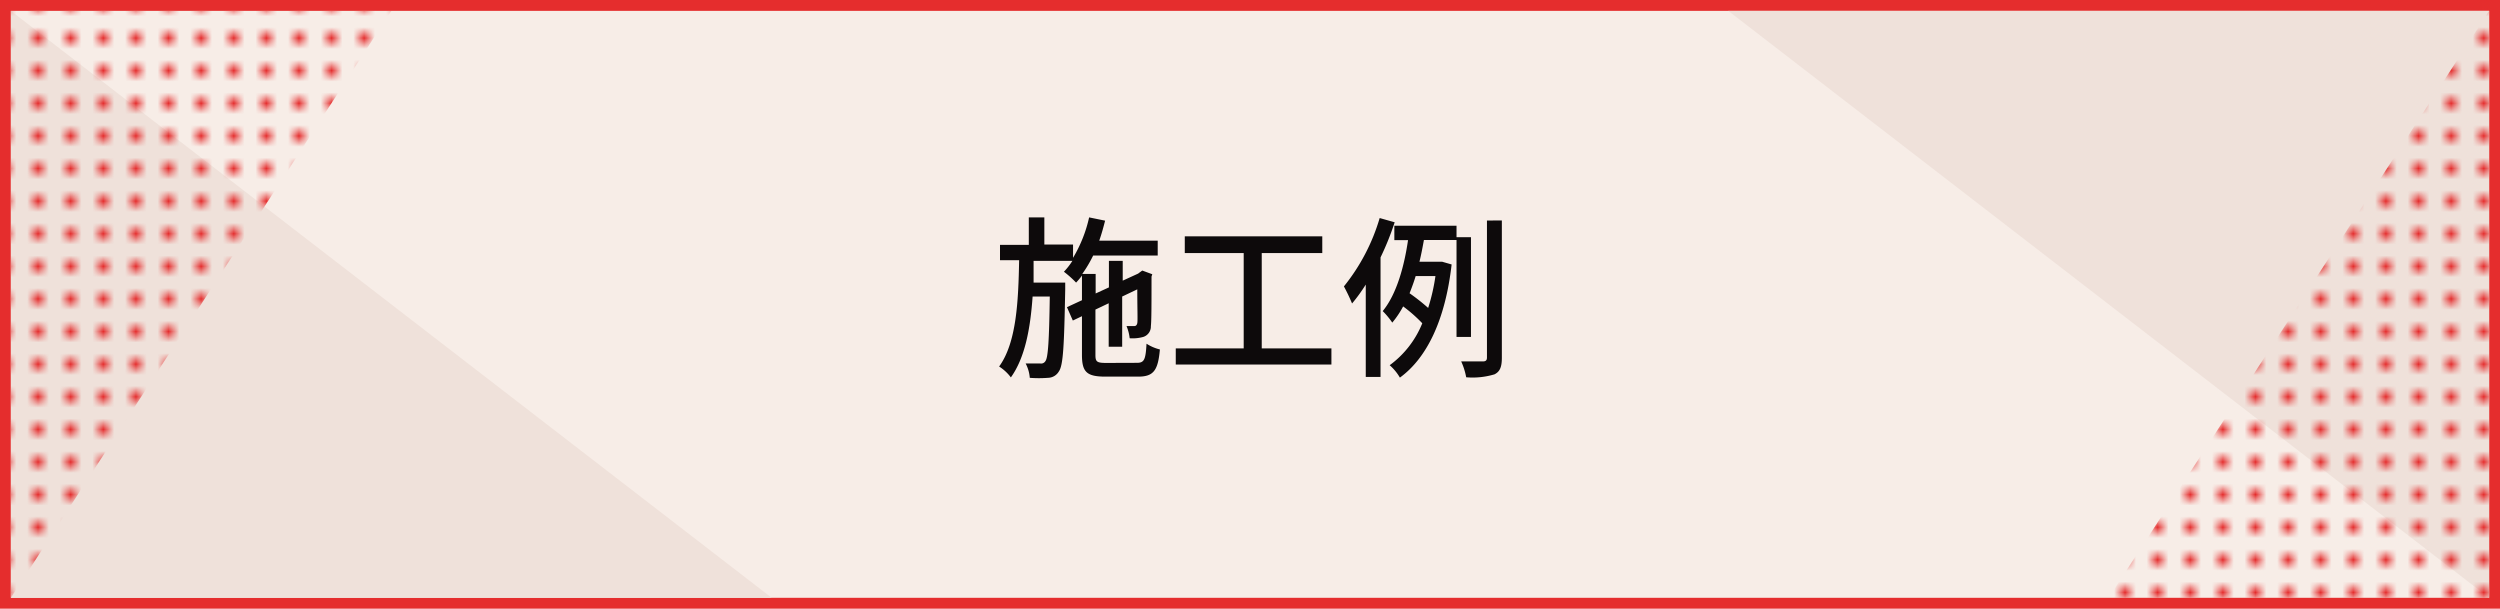 <svg xmlns="http://www.w3.org/2000/svg" xmlns:xlink="http://www.w3.org/1999/xlink" width="230" height="56" viewBox="0 0 230 56"><defs><style>.cls-1{fill:none;}.cls-2{fill:#e52d2d;}.cls-3{fill:#f7ede7;}.cls-4{fill:#efe1da;}.cls-5{fill:url(#新規パターンスウォッチ_4);}.cls-6{fill:#0d0a0b;}</style><pattern id="新規パターンスウォッチ_4" data-name="新規パターンスウォッチ 4" width="3" height="3" patternUnits="userSpaceOnUse" viewBox="0 0 3 3"><rect class="cls-1" width="3" height="3"/><rect class="cls-2" width="1" height="1"/></pattern></defs><title>s_施工例</title><g id="レイヤー_2" data-name="レイヤー 2"><g id="ナビ"><rect class="cls-3" x="0.5" y="0.5" width="229" height="55"/><path class="cls-2" d="M229,1V55H1V1H229m1-1H0V56H230V0Z"/><polygon class="cls-4" points="1 1 1 55 71 55 1 1"/><polygon class="cls-5" points="1 55 1 1 36 1 1 55"/><polygon class="cls-4" points="229 55 229 1 159 1 229 55"/><path class="cls-6" d="M104.6,33.38c.67,0,.8-.29.88-1.76a4,4,0,0,0,1.23.53c-.17,1.94-.59,2.5-2,2.5h-3c-1.73,0-2.17-.42-2.17-2V29.09l-.84.4-.54-1.23,1.38-.64V25.35A6.15,6.15,0,0,1,99,26a9.42,9.42,0,0,0-1.12-1,6.24,6.24,0,0,0,.78-1H95.09c0,.67,0,1.32,0,2H98s0,.43,0,.62c-.1,5.19-.18,7-.59,7.56a1.18,1.18,0,0,1-1,.58,10.74,10.74,0,0,1-1.67,0,3.4,3.4,0,0,0-.38-1.32c.59,0,1.1,0,1.34,0a.46.46,0,0,0,.48-.22c.24-.32.34-1.81.4-5.94H95c-.21,3-.71,5.64-2,7.44a4.14,4.14,0,0,0-1.08-1c1.6-2.2,1.77-6,1.84-9.78H92V22.53h2.65V20h1.43v2.5h2.64v1.22A12.51,12.51,0,0,0,100.2,20l1.47.3c-.16.63-.33,1.25-.54,1.84h5.38v1.37h-5.94a11.89,11.89,0,0,1-1,1.69h1.23V27l1.22-.56V24h1.27v1.82l1.42-.65.13-.1.25-.18.92.34-.07.21c0,2.27,0,4.11-.06,4.56a1,1,0,0,1-.71,1,3.66,3.66,0,0,1-1.24.12,4,4,0,0,0-.29-1.12c.25,0,.57,0,.7,0s.24-.05.29-.27,0-1.36,0-3.11l-1.39.66v4.62H102v-4l-1.22.58v4.18c0,.62.13.73,1,.73Z"/><path class="cls-6" d="M122.49,32.05v1.49H108.17V32.05h6.25V23.28H109V21.74h12.65v1.54h-5.57v8.77Z"/><path class="cls-6" d="M128.31,20.45a25.63,25.63,0,0,1-1.3,3.23v11h-1.36V26.18a15.31,15.31,0,0,1-1.26,1.74,17,17,0,0,0-.75-1.57,18.18,18.18,0,0,0,3.29-6.29ZM134,31V22.08h-3c-.12.66-.25,1.35-.41,2h1.87l.22,0,.87.25c-.59,5.17-2.31,8.63-4.76,10.41a4.54,4.54,0,0,0-.94-1.14,8.9,8.9,0,0,0,3-3.86,13.69,13.69,0,0,0-1.76-1.55,8.66,8.66,0,0,1-1,1.49,7.39,7.39,0,0,0-.88-1.06c1.32-1.6,2-4.26,2.33-6.53h-1.26V20.77H134v1.05h1.33V31Zm-3.76-5.6c-.16.54-.36,1.07-.56,1.58a18.23,18.23,0,0,1,1.71,1.35,17.81,17.81,0,0,0,.67-2.93Zm7.93-5.12V32.93c0,.85-.19,1.27-.68,1.51a7,7,0,0,1-2.6.27,6.25,6.25,0,0,0-.46-1.46c.91,0,1.74,0,2,0s.37-.1.37-.36V20.29Z"/><polygon class="cls-5" points="229 1 229 55 194 55 229 1"/></g></g></svg>